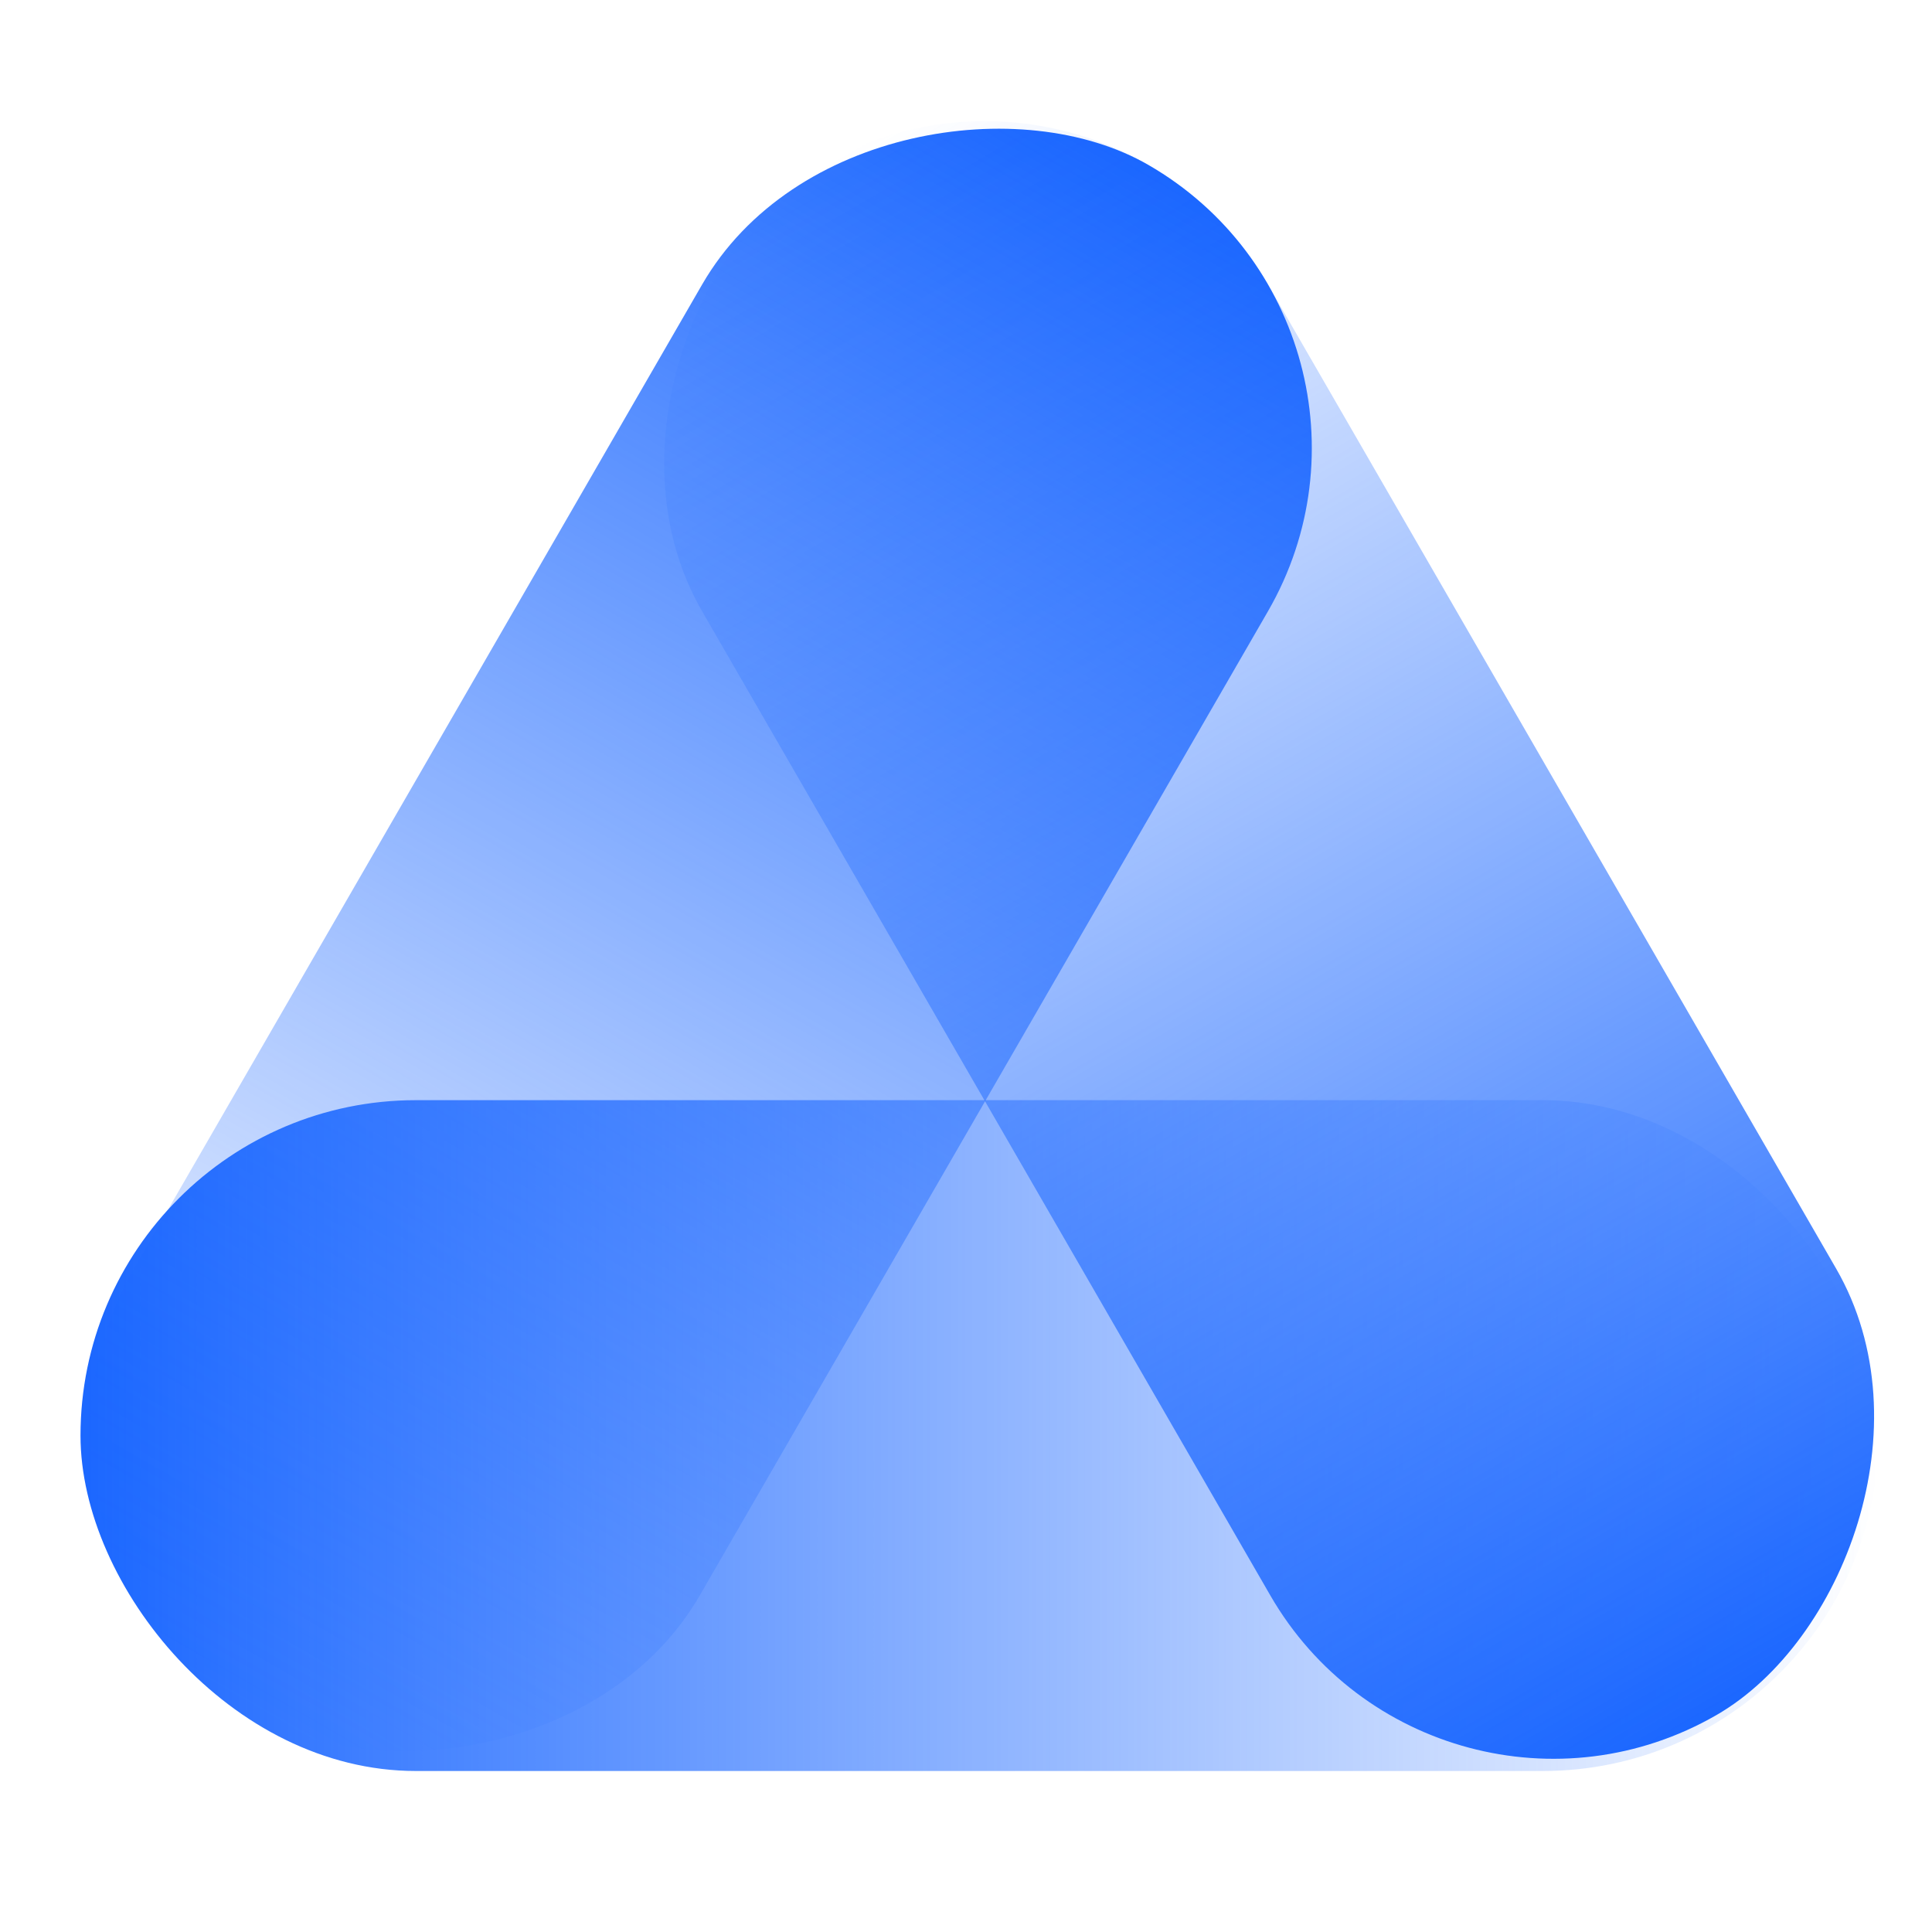 <svg width="72" height="72" viewBox="0 0 72 72" fill="none" xmlns="http://www.w3.org/2000/svg">
<g clip-path="url(#clip0_343_447)">
<rect x="3" y="41" width="67" height="25" rx="12.5" fill="url(#paint0_linear_343_447)"/>
<rect x="53.342" y="12.235" width="66.701" height="24.351" rx="12.176" transform="rotate(120 53.342 12.235)" fill="url(#paint1_linear_343_447)"/>
<rect x="53.428" y="70" width="66.701" height="24.351" rx="12.176" transform="rotate(-120 53.428 70)" fill="url(#paint2_linear_343_447)"/>
</g>
<defs>
<linearGradient id="paint0_linear_343_447" x1="3" y1="53.5" x2="70" y2="53.5" gradientUnits="userSpaceOnUse">
<stop stop-color="#1B67FF"/>
<stop offset="1" stop-color="#1B67FF" stop-opacity="0"/>
</linearGradient>
<linearGradient id="paint1_linear_343_447" x1="53.342" y1="24.411" x2="120.043" y2="24.411" gradientUnits="userSpaceOnUse">
<stop stop-color="#1B67FF"/>
<stop offset="1" stop-color="#1B67FF" stop-opacity="0"/>
</linearGradient>
<linearGradient id="paint2_linear_343_447" x1="53.428" y1="82.176" x2="120.129" y2="82.176" gradientUnits="userSpaceOnUse">
<stop stop-color="#1B67FF"/>
<stop offset="1" stop-color="#1B67FF" stop-opacity="0"/>
</linearGradient>
<clipPath id="clip0_343_447">
<rect width="72" height="72" fill="white"/>
</clipPath>
</defs>
</svg>
